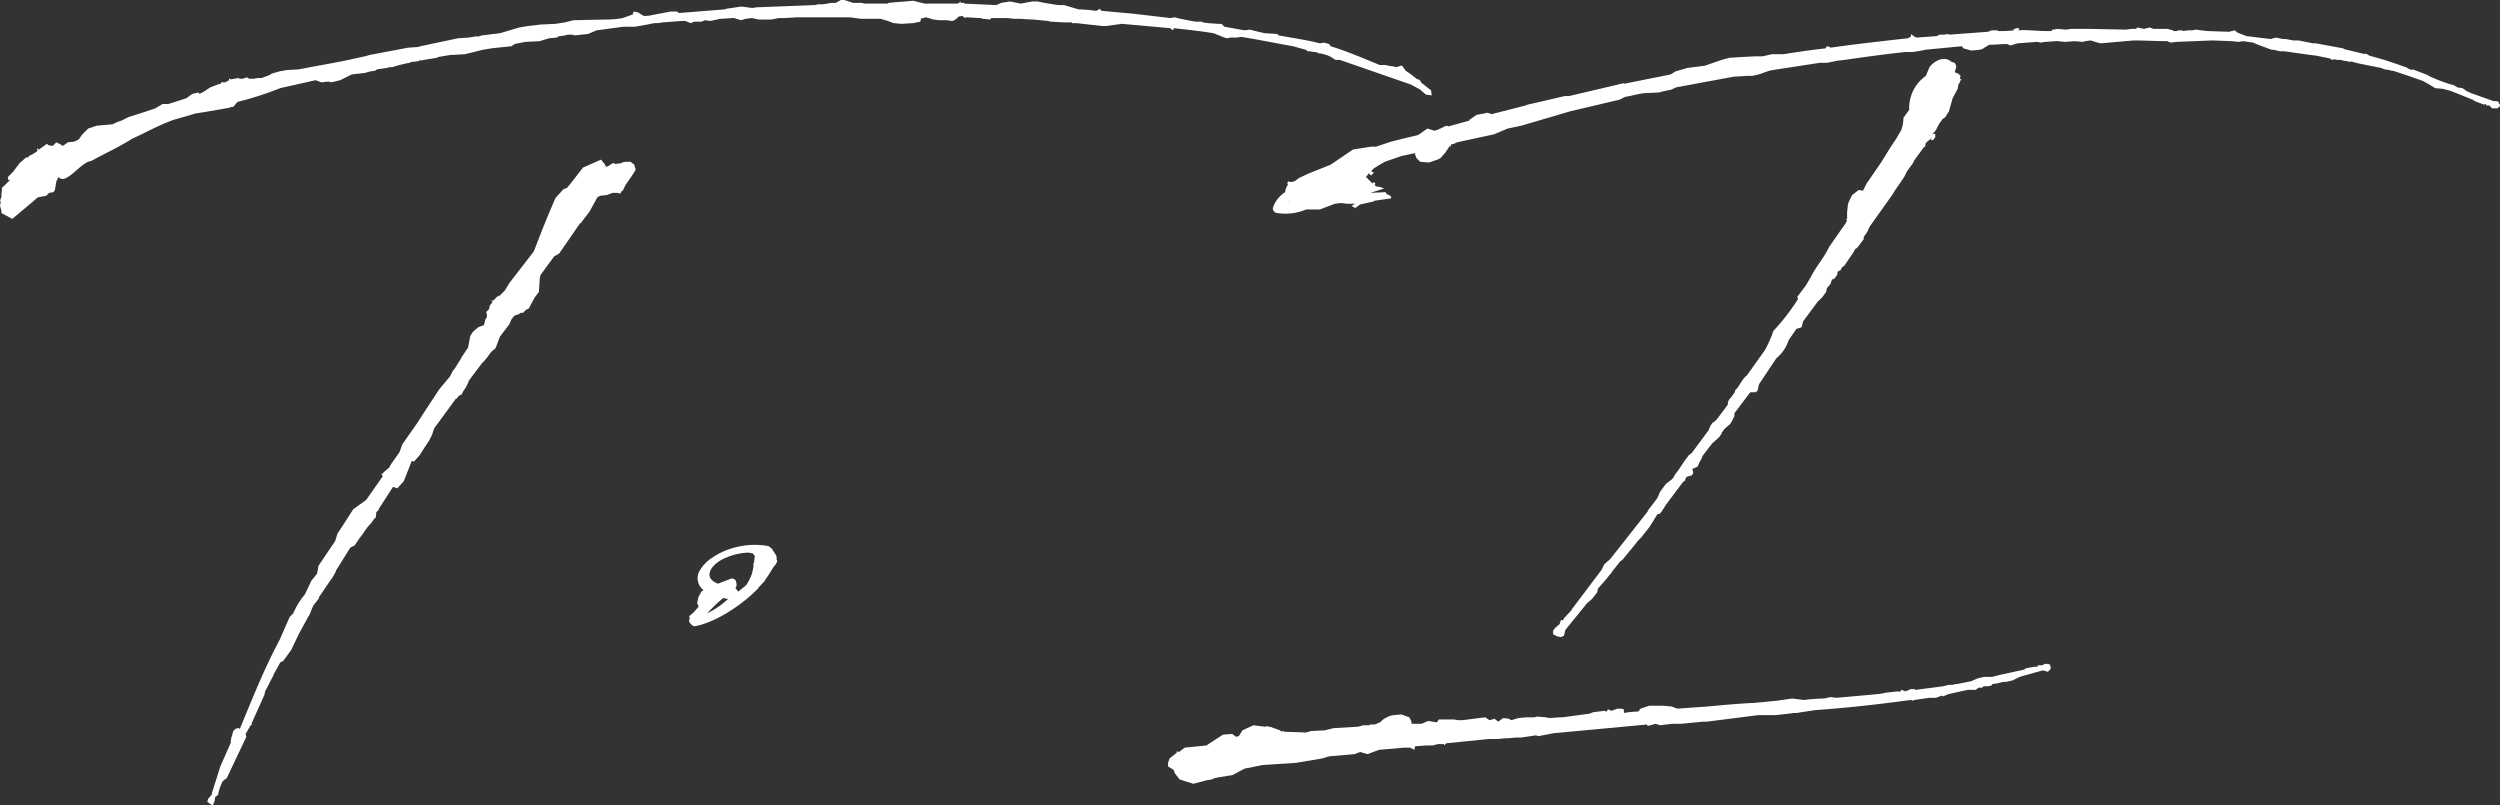 <svg xmlns="http://www.w3.org/2000/svg" width="276.865" height="89.2" viewBox="0 0 276.865 89.2">
  <rect x="0" y="0" width="276.865" height="89.2" fill="#333333" stroke="none"/>
  <path id="パス_1515" data-name="パス 1515" d="M141.44-64l-1.36-.08-1.04-.24-.64-.16-.56.08-2.24-.4-.32-.32h-.4l-1.12-.08-.56-.08-.08-.08h-.72l-1.28-.24-.4-.08-.64-.16-.48.08-4.08-.48L122-66.56l-.24-.24-.16.16-.24.08a15.535,15.535,0,0,0-1.92-.16l-1.6-.48h-.64l-.56-.08-.96-.16-.8-.16h-.56l-1.28.24-1.2-.24-.96.16-.56.24-3.52-.16v-.08h-.4v-.08l-.08-.08-.08.16-.24.08h-3.6l-1.28-.32-.8.08-1.12.08-.8.08-.08.08H95.76l-.32-.08h-.96l-.96-.32h-.4l-.56.32h-.48l-.96.16h-.56l-.32.08-6.16.24h-.16c-.24,0-.4.08-.64.08l-1.2-.16-.48.08-1.12.16-.24.08-5.04.4-.24-.16h-.72l-.4.08-1.28.24-.4.08a3.281,3.281,0,0,1-.88.08l-.64-.4-.48-.08-.08.32-1.12.4a9.8,9.8,0,0,1-1.52.16h-.32l-3.6.08-.96.24-1.04.16-1.68.08-1.36.16-.96.16-2.16.64-2,.24-.48.16v-.08l-.96.16-1.2.08-4.16.88-.24.08-1.12.08-4.24.8-.56.16-1.12.24c-1.68.4-3.76.72-6.16,1.2L31.76-60l-.88.16-.8.24-.24.16-.88.32h-.4l-.48.08H27.6l-.24-.16-.48.16h-.32l-.16-.08-.88.16v-.08h-.16v.16l-.4.24h-.48v.16h-.16l-1.04.4-.72.48-.48.24L22-57.52l-.72.16-.64.48-2,.64H18l-.8.48-1.68.56-1.28.4-.8.4a4.894,4.894,0,0,0-.96.4l-1.76.16-.96.32-.64.64-.4.56-.48.24L7.52-52l-.56.4-.24-.16L6.24-52l-.4.4-.48-.08-.16-.16-.88.64-.24-.16.08.32-.48.32-.48.24-.08.16H2.88l-.72.64-.72.96-.56.56v.32h.24l-.8.8H.24l-.08.8v.32c-.16.24-.16.48-.08.56l-.08.4.16.56v.24l1.2.64L3.84-45.6,4-45.76l.24-.16.88-.16.32-.32.48-.08.16-.24.16-.96.24-.48A.584.584,0,0,0,7.2-48c.88-.32,1.84-1.68,2.8-1.92h.08c1.6-.88,3.04-1.52,4.56-2.48,1.6-.72,2.8-1.44,4.56-2.08l2.48-.72,1.04-.16,1.84-.32.88-.16.16-.08h.24l.32-.4.16-.16A35.917,35.917,0,0,0,31.04-58l3.92-.88.64.24.72-.08h.16l.16.08.4-.08.64-.16,1.28-.64,1.44-.16.56-.16.56-.08.24-.16,1.12-.16.24-.08h.32l.24-.08.56-.16,1.04-.24h.16v-.08l.72-.08.32-.08a.279.279,0,0,1,.16-.08v.08l.24-.08,1.52-.24.08-.08,1.44-.24h.24l1.36-.08,1.92-.48.96-.16h-.08l2.32-.24.24-.16.08-.08,1.2-.24,1.6-.08,1.04-.32.88-.08.24-.16a4.015,4.015,0,0,0,.96-.16h.48l.32.08L65.12-64l.96-.4,2.96-.4h1.28l1.36-.24.8-.16a3.282,3.282,0,0,0,.88-.08l2.16-.16h.4l.56.24.4-.16h.8l.4-.16.56.08.8-.16.32-.08c.48,0,1.04-.08,1.52-.08l.8.24.48-.16.72-.08.72.16h1.44l.8-.16h.64l1.36-.08h5.92l.56.08.64.08h2.16l.8.24.64.24.88.08,1.28-.08.8-.16.08-.32h-.08l.64-.16.8.24.64.08h.88l.48.08h.16l.16-.08.24-.16.24-.24.4-.08.32.24.08-.08c.56,0,1.12.08,1.68.08l.16.08.88.08.08-.16h1.76c.24,0,.56.08.88.08h.32c.56,0,1.12.08,1.68.08l1.68.16.24.08h.16l1.36.08h.88v.08h.48l2.88.32h.4l1.76-.24,5.36.48.08.08.24.16.08-.24c1.44.16,2.96.32,4.4.56l1.2.48.32.08.32-.08h.72l.48-.08c2,.32,3.92.72,5.76,1.04l1.44.4.16.16h.24l.48.08h.08c.16,0,.24.08.4.08l.08.08h.16a5.175,5.175,0,0,1,1.04.32l.64.4h.48l7.84,2.72,1.04.56.64.56.64.08-.08-.56-1.12-.88a.429.429,0,0,0-.24-.32.294.294,0,0,1-.24-.08l-.72-.56-.48-.32-.4-.56h-.16l-.48.16-.32-.08-.56-.08-.32-.08h-.64c-1.76-.72-3.6-1.52-5.44-2.08l-.16-.24-.56-.16-.48.08c-.88-.24-1.84-.4-2.72-.56l-1.84-.32ZM36.72-3.68l.08-.08.4-.72v-.08l1.6-2.56.48-.24.48-.72.48-.64.32-.48.32-.4.24-.24.32-.48.16-.08.08-.64.32-.32h-.08l1.6-2.48.48.16.72-.8.88-2.24.24.08.64-.72.56-.88.48-.72.32-.64.24-.72,2.4-3.28h.08l.24-.32.32-.16.16-.32.32-.48.24-.48.08-.24,1.44-1.92.24-.24.4-.48.4-.56.48-.4.48-1.28,1.04-1.36.24-.56.32-.4.48-.16.24-.16h.24l.32-.32.32-.16.64-1.2.48-.64.08-1.36.08-.48,1.52-2.08.56-.32,2.32-3.36h.08l.16-.24.8-1.04.88-1.6.32-.16.72-.08.64-.24h.48l.4.08.08-.24.16-.08.32-.64L70-48.32l.4-.64-.16-.56-.4-.32h-.56l-.4.08-.08.08-.72.08v-.08h-.24l-.48.32-.24.08-.16-.32-.4-.48-2,.88L63.2-47.44l-.4.48-.4.16-.88.96-.72,1.68-.72,1.76-.96,2.48L56.4-36.4l-.48.8-.64.64v.08l-.08-.16-.56.56H54.4l.16.16-.32.4-.08.4-.32.32.08.24v.32l-.16.24-.16.64-.64.24-.56.48-.32.48-.24,1.28-.64.96-.08.08v.08l-.8,1.28-.16.16-.32.64-1.2,1.44-1.84,2.8-.56.88-1.68,2.4-.32.88-.96,1.36-.16.32-.56.48-.32.32.16.16L40.56-12.4l-1.44,1.04-.72,1.12-1.04,1.6-.24.8L35.28-5.12l-.16.88-.64.8-.72,1.52A8.115,8.115,0,0,0,32.48.16l-.4.4L30.96,3.12c-1.68,3.12-3.04,6.56-4.4,9.84-.16-.16-.48-.08-.72.24l-.24.8v.08l-.08.32h.08l-1.2,2.72-.96,3.04h.08l-.48.56-.08.32.56.4.08-.08.16-.4.08-.48c.08,0,.24-.16.32-.24a5.085,5.085,0,0,1,.48-1.44l.16-.16.32-.24,2.16-4.56-.08-.32.56-.96.16-.08-.08-.08,1.44-3.2.08-.4c.32-.56.56-1.12.88-1.68h.08l-.08-.08.8-1.44.32-.16.88-1.2.8-1.68L34.08.64l.24-.4.24-.64.16-.32.56-.72.08-.24ZM77.6-2.16v.08l-.24.4-.16.72.16.32v.08L76.8.08l-.48.4.08.24a.481.481,0,0,0-.08.32.966.966,0,0,0,.56.56C78.96,1.28,82-.56,84-2.64v-.08c.16-.08.24-.24.4-.4l.32-.32v-.08a13.03,13.03,0,0,0,.88-1.36l.32-.4.16-.32L86-5.84c.08-.48-.32-.72-.48-1.12l-.4-.32a8.492,8.492,0,0,0-3.76.16A7.825,7.825,0,0,0,78.88-6a4.271,4.271,0,0,0-1.44,1.52,1.663,1.663,0,0,0,.48,2.08l-.24.16Zm3.84-.48a.6.6,0,0,0,.08-.64v-.08a.493.493,0,0,0-.56-.32l-1.44.56c-1.52-.56-1.04-1.76.24-2.56a6.851,6.851,0,0,1,3.12-.88l.48.08.24.32-.08.48v.16l-.08.16v.4l-.16.72a6.345,6.345,0,0,1-.64,1.28l-.88.72Zm-.8,1.2A9.324,9.324,0,0,1,78.32.16a17.468,17.468,0,0,1,1.76-1.68C80.24-1.52,80.4-1.44,80.64-1.44Zm175.2-60.24.64.08,1.6.32H258l.32.16.16-.08.4.08h.4l.24.08.56.08.16.08.08-.08.96.24,2.4.48.4.16.56.08a.721.721,0,0,0,.4.08l1.44.48,1.84.64.72.4.64.4.88.08.88.24,2.4.96.24.16,1.04.4.08-.08h.08l.08.16h.32l.32.32h.64v-.08c.24-.08.32-.32.08-.48v-.16l-.24-.08h-.32l-2.48-.88-.32-.16h-.08l-.56-.4-.56-.08-.4-.24-.56-.16a18.631,18.631,0,0,1-2.24-.88l-.08-.08-1.68-.64-.16.08a.611.611,0,0,0-.4-.16v-.08l-1.12-.4-1.44-.48-1.68-.48-.4-.24-.08.08-2.32-.56-.08-.08-3.04-.56h-.32l-1.6-.32H254l-.88-.16h-.32l-.72-.16-.64.16-2.64-.32-1.04-.4-.16-.16-.16-.08-.56.16-2.4-.08-.72-.08-.56-.08-.4.08h-.48l-.56.08-.08-.08h-.4l-.24.08h-.32l-.08-.08-.32-.08-.24-.08h-1.6l-.4-.16-.64.16-.72-.16-.16.16H236l-.56.08-4-.08h-2.08l-.56.08-.96-.08-.4.08h-.16l-.08.16h-.56c-1.04,0-2.16-.16-3.2-.08l.16-.08v-.16h-.32l-.32.16.08.08a12.962,12.962,0,0,1-1.76.08l-.08-.08h-.64l-.4.16-4.32.32-.08-.08-.48.08h-.48l-.32.16-2.24.16-.32-.16-.24-.24-.08.32-.32.16c-2.88.32-5.76.64-8.56,1.04l-.08-.08-.32-.08-.16.24c-1.52.16-3.12.4-4.64.64h-1.28l-1.04.24h-.88l-1.52.08-1.28.08-.88.24-1.84.64-1.92.24-1.36.4-.48.32-5.2,1.04v-.08l-.24.08h-.08a.294.294,0,0,0-.24.08h-.08l-5.44,1.28h-.48l-2.4.56-1.76.4-.16.08-3.76.96-.48-.16-.32.08-.88.16-.8.56v.08l-2.32.64-.24-.08-.64.32h-.08l-.08.08-.48.16-.8-.24-1.04.72-1.68.4-1.28.32-1.68.56h-.56l-2,.32-2.48,1.68-2.4.96-1.04.48-.56.4-.4.08-.32-.08-.08.24.08.08-.24.48-.08.4a3.3,3.3,0,0,0-1.36,1.76.547.547,0,0,0,.56.56,5.781,5.781,0,0,0,3.12-.4h1.52l1.68-.64.72-.08.56.08h.96l-.4.24.4.24.56-.4,1.44-.32h.08v-.08l1.68-.24c.48,0,.16-.4-.24-.48l-.16-.24-1.68.08,1.52-.48-.4-.16-.48-.08-.16-.16.08-.16-.16-.16-.16.16-.72-.72.32-.4.24.24.32-.32-.32-.16.32-.32.64-.4.56-.32,1.84-.64,1.52-.32v.16l.16.4.4.4.96.08.96-.32.32-.16.56-.64.48-.72.08.08.08-.08-.08-.08.08-.08.32-.08.32-.16,4.08-.88,1.52-.64,1.52-.32,5.44-1.6,5.44-1.28.64-.32c.64-.08,1.36-.32,2.08-.4l1.68-.08.24-.08,1.12-.24.48-.24,6.48-1.2h.32l1.04-.08h.64l.72-.16,1.12-.4.4-.08,5.2-.8h.8l1.2-.24.72-.08c2.24-.32,4.48-.64,6.8-.88h.8l1.04-.16.24-.08,4.16-.4.16.24.88.24.88-.08.32-.08.64-.4.16-.08c.64,0,1.28-.08,1.92-.08h.08l.32.16.8-.24,2.16-.16.4.08.48-.08c.4,0,.88-.08,1.36-.08l.88.08,1.04-.08.88.08.32-.08.56-.08.8.24.32.08,3.68-.32c1.2,0,2.48.08,3.68.08l.4.16.64-.08,4-.16,2.08.08.8.08.48-.08,1.12.16.56.24,1.52.56h.24l.64.16h.48ZM198.48,9.6l-1.68.24-2.48.24c-1.76.08-3.52.24-5.2.4l-3.36.24-.64-.24-.96-.08h-1.52l-.96.32-.24.32a9.848,9.848,0,0,0-1.6.16v-.4l-.32-.08h-.4l-.64.24-.4-.16-.16.24-.24-.08-1.28.16-.16.08-.24.08-2.96.4h-.32l-1.12.08-.4-.08-.96-.08-.32.08h-.88l-.88.08-.8.24-.24-.16-.64-.08-.56.4-.4-.32-.56.16-.48-.32-2.56.32h-.4l-.48-.08h-1.68l-.24.32-.96-.16-.72.32h-1.12v-.24l-.24-.48-.88-.32-.88.08-.4.08-.64.32-.56.48-.08-.08v.08h-.08l-.08.08-.32.08h-.48v.08h-.72l-.56.16-2.72.16-.96.24-1.52.08-.56.16-2.32-.08L142,13.2l-.08.08-.16-.16-1.12-.4h-.24v-.08l-.32.08-1.28-.16-1.2.56-.4.64-.32.08-.4-.32-1.04.08-1.84,1.2-2.4.24-.64.48-.24-.08v.16l-.8.64-.16.48v.4l.64.4.08.32.56.72,1.52.48,1.52-.4.56-.08.08-.08.64-.16,1.52-.24,1.36-.72,2-.4,3.68-.24,2.88-.48.8-.24,2.8-.24.64-.24.8.24,1.28-.48,2.8-.24h.64l.48.24.08-.4c.4,0,.88-.08,1.36-.08h.56l.64-.16h.64v.16l.24-.24,4.72-.48h1.04l.8-.08h.32l.88-.08h.56l1.6-.24.32.08,1.68-.32,10.32-.96.08.16.88-.24.48.16,1.36-.16h.96l2.48-.24h.4l5.68-.72h1.92l1.44-.16.56-.08h.32l2.08-.32c3.52-.24,7.04-.64,10.56-1.12l.24.08.16-.08,1.68-.24h.72l.64-.24.16.08.56-.24,2.16-.48h.88l.32-.24h.4l.16-.16h.48l.4-.08.08-.16.56-.08.64-.16h.32l.72-.16.8-.4,2.56-.72.56.16.24-.24.08-.16-.08-.4-.32-.08h-.24l-.32.16h-.48v.16h-.32l-.96.16-.24.16-2.56.56-.96.24h-.88l-.72.16-.72.32-1.6.32a.6.6,0,0,0-.4.08h-.48l-.64.16-3.04.4L212,8.56h-.4l-.56.24-.48-.16-.16.24-.16-.08-1.44.16-.32.08-.64.08-4.48.4-.64-.08L202,9.6a21.081,21.081,0,0,0-2.24.16Zm3.36-44.48.4-.56.08-.4.4-.48.16-.48.24-.08.32-.4.08-.4.32-.16.16-.32.24-.16,1.04-1.52.16-.32.24-.16.72-.96v-.24l.4-.56.24-.56,2.56-3.6.24-.4,1.04-1.52.32-.64.64-.88L212-50l1.04-1.44.16-.08v-.08l.08-.32.16-.16.4-.32.08-.16-.08.32h.24l.24-.32v-.4l-.32.08.4-.48.32-.64.4-.56.32-.24.4-.64.4-1.44.56-1.04.08-.48.16-.24.08-.24h.08v-.16l-.16.08.08-.4-.24-.24-.4-.16.16-.56c0-.32-.16-.56-.48-.56-.8-.72-1.84-.24-2.48.56l-.4.96a4.35,4.35,0,0,0-1.84,3.76l-.64.88a4.063,4.063,0,0,1-.24,1.36l-.56.96-.64.96-1.04,1.68-1.6,2.32-.4.8-.48-.08-.72.56-.4.8-.08.32-.08.8v.72h-.08v.08l.08.08-.16.32-1.84,2.64c-.56,1.2-1.44,2.16-2,3.28l-.56.96-.96,1.28.08.24a22.978,22.978,0,0,1-2.72,3.52,12.76,12.76,0,0,1-.96,2.16l-2,2.8c-.56.4-.88,1.36-1.28,1.6a.611.611,0,0,1-.16.4l-.16.24c-.24.32-.56.56-.48.96l-1.2,1.6-.32.32-.16.08-.24.32-.24.56-1.84,2.48-.32.24-.48.64-.64.96-.48.64v.08l-.24.32-.72.56-.64.88-.24.56-.08.16-1.04,1.36v.08l-4.16,5.28-.64.56-.32.64L174.16-.4l-.08.08v.08l-.88.96-.08.16-.08.08-.16-.08-.16.48-.48.4-.24.32v.4l.32.16a.279.279,0,0,0,.16.08l.4.08.32-.16.16-.64,2.4-2.96.56-.48.56-.72.08-.4c.4-.48.88-.96,1.28-1.52l.24-.24V-4.4l.96-1.2.24-.16,1.44-1.76.24-.32.4-.4.88-1.12.16-.24.4-.64.24-.4a.279.279,0,0,0,.08-.16l.32-.08.24-.32.4-.64,1.92-2.56.24-.16v-.16l.16-.24.56-.16.16-.24-.08-.4v-.08l.56-.24.24-.56.16-.24.16-.4,1.04-1.36.8-.72.32-.48h-.08l.16-.16.16-.24.64-.56.16-.24.32-.64V-22l1.76-2.32h.56l.24-.16.16-.72,1.92-2.88a4.274,4.274,0,0,0,1.36-2l.88-1.28h.08l.48-.16.16-.64,1.6-2.16ZM142.72-45.44l.08.08h-.08Z" transform="translate(0 67.76)" fill="#fff"/>
</svg>

